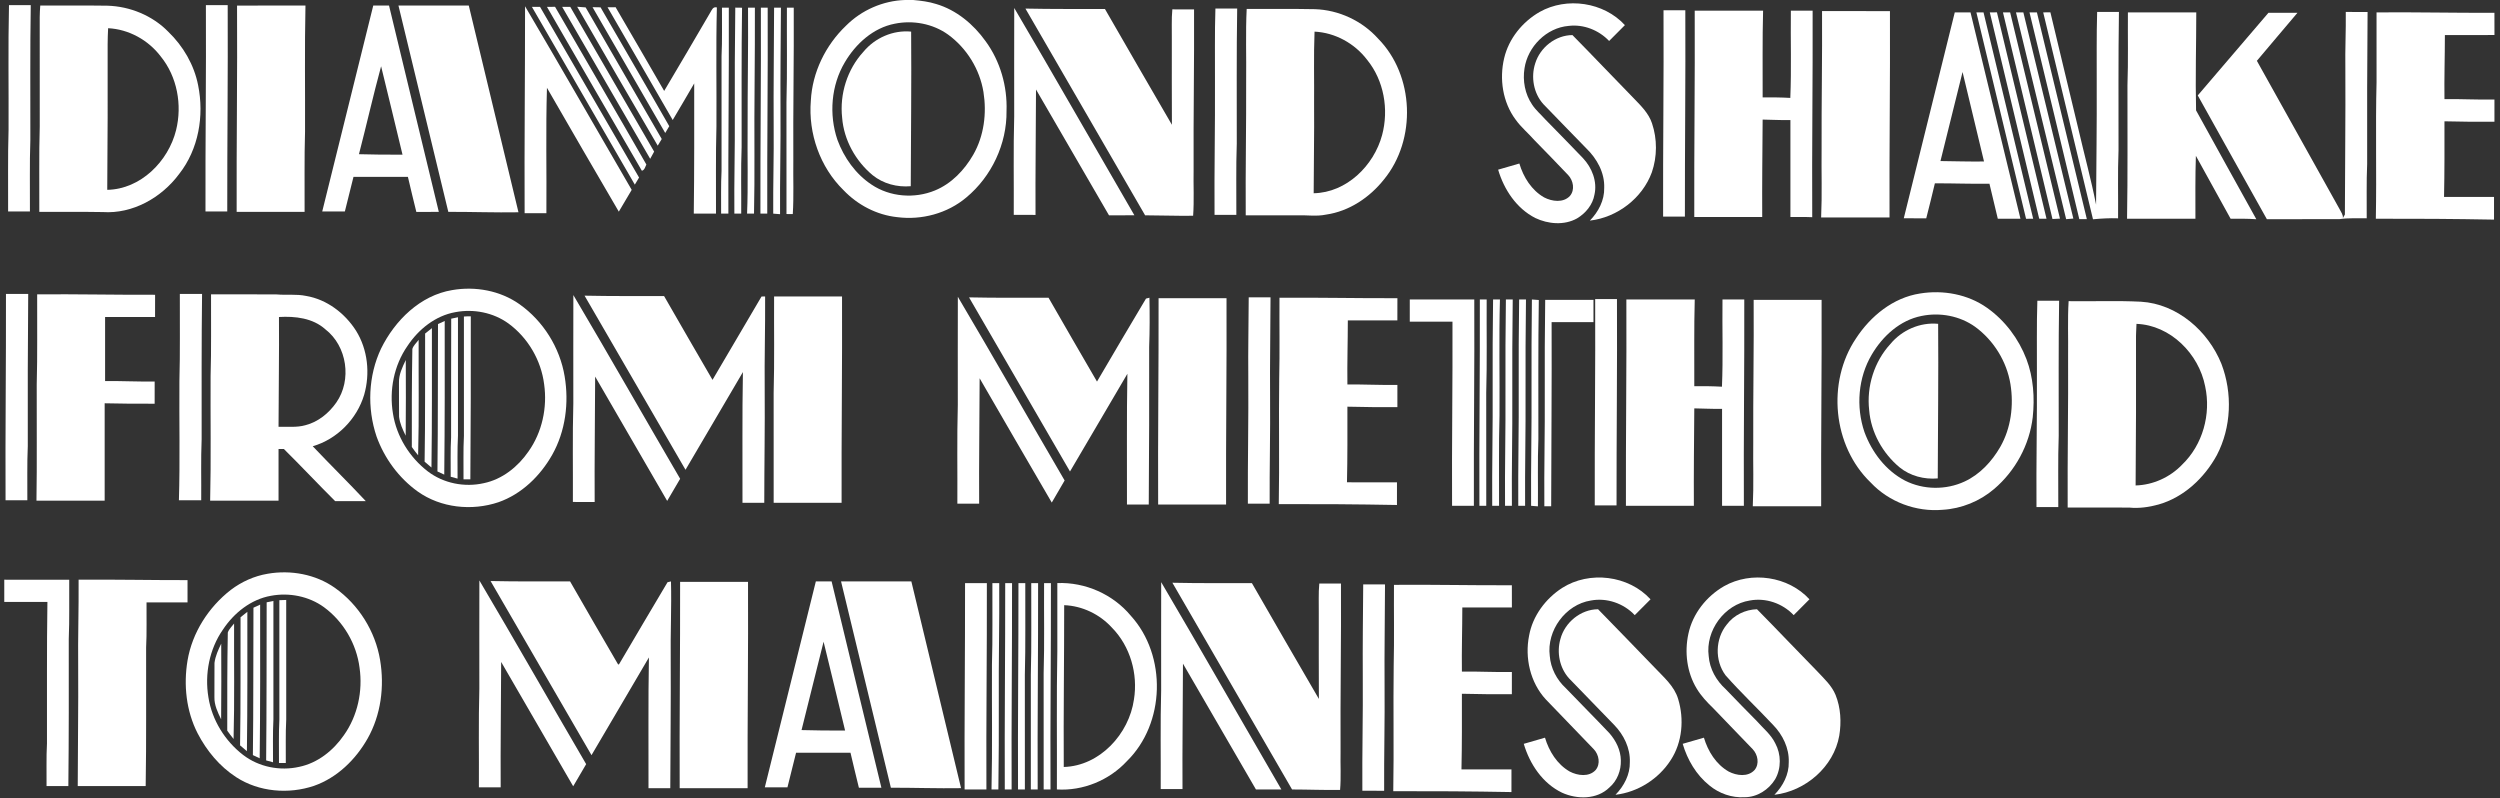 <?xml version="1.0" encoding="UTF-8" ?>
<!DOCTYPE svg PUBLIC "-//W3C//DTD SVG 1.1//EN" "http://www.w3.org/Graphics/SVG/1.1/DTD/svg11.dtd">
<svg width="1463pt" height="467pt" viewBox="0 0 1463 467" version="1.1" xmlns="http://www.w3.org/2000/svg">
<rect x="0" y="0" width="1463" height="467" fill="#333333" stroke="none"/>
<g id="#ffffffff">
<path fill="#ffffff" opacity="1.00" d=" M 529.62 0.00 L 534.42 0.00 C 538.94 0.41 543.48 0.96 547.83 2.34 C 559.71 5.85 569.67 14.17 576.79 24.14 C 585.35 35.85 589.54 50.49 589.02 64.95 C 589.26 84.23 580.29 103.26 565.49 115.56 C 554.40 124.92 539.31 128.93 525.00 127.07 C 513.07 125.80 501.87 119.93 493.63 111.29 C 479.84 97.82 472.94 78.06 474.50 58.94 C 475.34 42.34 483.12 26.45 495.09 15.03 C 504.20 5.91 516.72 0.41 529.62 0.00 M 523.63 13.87 C 510.99 16.30 500.78 25.62 494.40 36.44 C 486.36 49.95 485.03 67.02 490.06 81.83 C 493.89 92.25 500.68 101.83 510.00 108.01 C 520.76 115.27 535.18 116.39 547.12 111.46 C 556.82 107.49 564.39 99.51 569.55 90.54 C 575.86 79.52 577.51 66.28 575.52 53.84 C 573.34 40.50 565.71 28.16 554.78 20.21 C 545.88 13.85 534.30 11.70 523.63 13.87 Z" />
<path fill="#ffffff" opacity="1.00" d=" M 901.00 6.99 C 916.88 -1.94 938.52 1.21 950.89 14.71 C 947.83 17.82 944.72 20.88 941.66 23.98 C 935.63 17.62 926.71 14.09 917.95 15.16 C 905.00 16.22 894.03 27.31 892.14 40.00 C 890.98 47.27 892.42 55.05 896.58 61.17 C 898.68 64.43 901.70 66.93 904.25 69.82 C 911.67 77.36 919.03 84.93 926.36 92.55 C 931.63 98.17 934.82 106.19 933.08 113.90 C 932.06 119.83 927.93 124.80 922.86 127.82 C 915.41 131.98 905.95 131.15 898.44 127.57 C 887.43 121.96 880.12 110.91 876.71 99.29 C 880.86 98.13 884.99 96.90 889.13 95.69 C 891.49 103.65 896.25 111.31 903.60 115.51 C 908.20 117.92 914.82 118.85 918.72 114.67 C 921.75 111.12 920.73 105.68 917.70 102.46 C 911.17 95.58 904.55 88.78 897.92 82.00 C 894.34 77.92 890.09 74.43 886.93 69.99 C 879.36 59.82 877.33 46.18 880.25 33.98 C 882.95 22.59 890.92 12.78 901.00 6.99 Z" />
<path fill="#ffffff" opacity="1.00" d=" M 5.26 3.00 C 9.51 3.00 13.75 3.00 18.00 3.00 C 17.57 29.33 17.80 55.67 17.76 82.01 C 17.26 95.91 17.60 109.83 17.51 123.74 C 13.26 123.76 9.00 123.75 4.75 123.75 C 4.84 107.83 4.52 91.90 5.01 75.98 C 5.13 51.65 4.71 27.32 5.26 3.00 Z" />
<path fill="#ffffff" opacity="1.00" d=" M 23.56 3.23 C 36.64 3.32 49.72 3.13 62.80 3.33 C 76.05 3.70 89.16 9.07 98.47 18.57 C 107.21 27.00 113.62 37.96 115.95 49.93 C 119.56 67.75 116.22 87.40 104.81 101.85 C 94.52 115.70 77.68 125.25 60.14 124.10 C 47.76 123.87 35.38 124.07 23.00 124.00 C 23.10 107.33 22.76 90.65 23.26 73.98 C 23.23 52.67 23.26 31.36 23.24 10.05 C 23.23 7.77 23.42 5.50 23.56 3.23 M 63.27 16.51 C 63.18 19.67 62.93 22.82 62.99 25.99 C 63.04 54.36 63.03 82.72 62.76 111.09 C 82.30 110.73 98.53 94.43 103.05 76.13 C 106.69 61.40 103.71 44.88 94.04 33.00 C 86.76 23.42 75.34 17.10 63.27 16.51 Z" />
<path fill="#ffffff" opacity="1.00" d=" M 120.49 3.01 C 124.75 2.99 129.00 3.00 133.25 3.00 C 133.44 43.26 132.95 83.50 132.99 123.76 C 128.75 123.75 124.50 123.75 120.25 123.75 C 120.13 83.50 120.70 43.26 120.49 3.01 Z" />
<path fill="#ffffff" opacity="1.00" d=" M 138.72 3.29 C 152.07 3.19 165.41 3.27 178.76 3.25 C 178.23 27.83 178.61 52.43 178.51 77.03 C 178.04 92.67 178.33 108.34 178.25 124.00 C 165.00 124.00 151.75 124.01 138.49 123.99 C 138.35 83.75 138.97 43.53 138.72 3.29 Z" />
<path fill="#ffffff" opacity="1.00" d=" M 218.43 3.25 C 221.50 3.25 224.58 3.25 227.66 3.25 C 237.30 43.51 247.11 83.74 256.80 124.00 C 252.41 124.00 248.03 123.99 243.64 124.01 C 241.88 117.21 240.38 110.34 238.71 103.51 C 228.09 103.49 217.48 103.51 206.86 103.50 C 205.21 110.26 203.49 117.00 201.81 123.76 C 197.40 123.75 192.98 123.76 188.57 123.75 C 198.50 83.57 208.46 43.41 218.43 3.25 M 210.06 90.24 C 218.55 90.51 227.05 90.54 235.55 90.50 C 231.32 73.27 227.32 55.99 223.02 38.78 C 218.39 55.85 214.50 73.12 210.06 90.24 Z" />
<path fill="#ffffff" opacity="1.00" d=" M 233.17 3.23 C 246.89 3.26 260.61 3.24 274.33 3.25 C 284.00 43.58 293.76 83.89 303.41 124.23 C 289.71 124.46 276.04 123.94 262.35 123.98 C 252.62 83.73 242.88 43.49 233.17 3.23 Z" />
<path fill="#ffffff" opacity="1.00" d=" M 307.26 3.67 C 328.30 39.34 348.84 75.31 369.67 111.11 C 367.19 115.38 364.69 119.64 362.13 123.86 C 348.06 99.74 333.99 75.61 320.08 51.39 C 319.34 75.83 319.95 100.30 319.75 124.75 C 315.50 124.75 311.25 124.75 307.01 124.76 C 306.81 84.39 307.29 44.03 307.26 3.67 Z" />
<path fill="#ffffff" opacity="1.00" d=" M 311.27 4.01 C 312.85 4.00 314.43 4.00 316.02 4.00 C 335.37 37.28 354.62 70.62 373.98 103.90 C 373.15 105.28 372.32 106.67 371.50 108.05 C 351.39 73.39 331.33 38.70 311.27 4.01 Z" />
<path fill="#ffffff" opacity="1.00" d=" M 320.08 4.02 C 321.66 4.01 323.24 4.00 324.82 3.99 C 342.58 34.78 360.60 65.42 378.25 96.27 C 377.63 97.54 377.19 99.59 375.62 99.92 C 357.08 67.97 338.53 36.03 320.08 4.02 Z" />
<path fill="#ffffff" opacity="1.00" d=" M 328.97 4.01 C 330.54 4.00 332.13 4.00 333.71 4.00 C 350.06 32.25 366.45 60.48 382.80 88.73 C 382.02 90.13 381.25 91.53 380.49 92.94 C 363.34 63.28 346.08 33.68 328.97 4.01 Z" />
<path fill="#ffffff" opacity="1.00" d=" M 337.76 3.95 C 339.41 4.06 341.06 4.20 342.72 4.33 C 357.50 30.04 372.44 55.66 387.25 81.35 C 386.46 82.64 385.68 83.94 384.90 85.24 C 369.15 58.16 353.33 31.12 337.76 3.95 Z" />
<path fill="#ffffff" opacity="1.00" d=" M 346.75 4.20 C 348.30 4.23 349.87 4.26 351.44 4.29 C 364.80 27.50 378.38 50.59 391.65 73.85 C 390.85 75.17 390.07 76.49 389.29 77.82 C 375.12 53.27 360.88 28.76 346.75 4.20 Z" />
<path fill="#ffffff" opacity="1.00" d=" M 355.54 4.26 C 357.10 4.25 358.67 4.24 360.25 4.23 C 369.78 20.53 379.24 36.87 388.67 53.22 C 397.73 38.03 406.63 22.74 415.57 7.47 C 416.53 5.96 417.14 3.73 419.52 4.35 C 418.92 27.56 419.41 50.80 419.26 74.02 C 418.78 91.00 419.08 108.00 419.00 125.00 C 414.66 125.00 410.33 125.00 406.00 125.00 C 406.33 99.61 406.25 74.21 406.25 48.81 C 402.02 55.93 397.97 63.16 393.67 70.23 C 381.04 48.20 368.21 26.27 355.54 4.26 Z" />
<path fill="#ffffff" opacity="1.00" d=" M 422.25 32.98 C 422.72 23.49 422.41 13.99 422.50 4.50 C 423.50 4.50 425.50 4.50 426.50 4.50 C 426.67 44.67 426.07 84.83 426.25 125.00 C 424.83 125.00 423.41 125.00 422.00 125.00 C 422.07 116.67 421.81 108.34 422.25 100.02 C 422.25 77.67 422.24 55.33 422.25 32.98 Z" />
<path fill="#ffffff" opacity="1.00" d=" M 430.00 67.99 C 429.92 46.81 430.03 25.64 430.29 4.46 C 431.28 4.48 433.26 4.50 434.25 4.52 C 433.83 31.68 434.05 58.86 434.00 86.04 C 433.50 99.02 433.86 112.01 433.76 124.99 C 432.42 124.99 431.08 125.00 429.75 125.00 C 429.56 105.99 430.15 87.00 430.00 67.99 Z" />
<path fill="#ffffff" opacity="1.00" d=" M 437.75 4.50 C 439.08 4.50 440.41 4.50 441.76 4.50 C 441.87 33.35 441.31 62.18 441.50 91.02 C 441.60 102.35 441.43 113.68 441.25 125.00 C 439.89 125.00 438.54 124.99 437.19 124.99 C 437.86 108.34 437.33 91.66 437.50 75.00 C 437.45 51.49 437.93 28.00 437.75 4.50 Z" />
<path fill="#ffffff" opacity="1.00" d=" M 445.00 125.00 C 444.91 84.83 445.43 44.67 445.26 4.49 C 446.26 4.49 448.25 4.50 449.25 4.50 C 449.44 44.67 448.86 84.83 449.00 125.00 C 447.66 125.00 446.33 125.00 445.00 125.00 Z" />
<path fill="#ffffff" opacity="1.00" d=" M 453.00 4.50 C 454.33 4.50 455.66 4.50 457.00 4.50 C 456.88 24.34 456.63 44.18 456.75 64.03 C 456.92 84.47 456.35 104.89 456.49 125.34 C 455.15 125.24 453.81 125.13 452.49 125.02 C 452.36 108.02 452.93 91.03 452.75 74.03 C 452.59 50.85 452.95 27.68 453.00 4.50 Z" />
<path fill="#ffffff" opacity="1.00" d=" M 460.24 60.01 C 460.75 41.51 460.39 23.00 460.50 4.50 C 461.50 4.50 463.50 4.50 464.50 4.50 C 464.67 34.36 464.07 64.20 464.25 94.05 C 464.10 104.45 464.58 114.87 463.94 125.26 C 462.70 125.25 461.47 125.25 460.25 125.25 C 460.24 103.50 460.26 81.75 460.24 60.01 Z" />
<path fill="#ffffff" opacity="1.00" d=" M 593.53 4.67 C 617.23 44.96 640.37 85.58 663.85 125.99 C 658.89 126.01 653.93 126.00 648.98 126.00 C 634.74 101.46 620.51 76.91 606.27 52.37 C 606.22 76.83 605.85 101.29 605.99 125.76 C 601.74 125.75 597.49 125.75 593.25 125.75 C 593.36 106.51 592.98 87.27 593.51 68.04 C 593.51 46.91 593.46 25.79 593.53 4.67 Z" />
<path fill="#ffffff" opacity="1.00" d=" M 600.08 5.02 C 615.58 5.36 631.10 5.23 646.61 5.25 C 659.65 27.85 672.64 50.49 685.80 73.02 C 685.68 56.35 685.78 39.68 685.75 23.01 C 685.84 17.17 685.49 11.31 686.05 5.48 C 690.28 5.51 694.52 5.49 698.76 5.50 C 698.92 36.68 698.33 67.84 698.50 99.02 C 698.32 108.10 698.86 117.21 698.22 126.26 C 688.85 126.41 679.48 126.01 670.12 126.00 C 646.76 85.68 623.41 45.35 600.08 5.02 Z" />
<path fill="#ffffff" opacity="1.00" d=" M 711.26 5.00 C 715.50 5.00 719.75 5.00 724.00 5.00 C 723.57 31.33 723.80 57.67 723.76 84.00 C 723.26 97.90 723.59 111.83 723.51 125.74 C 719.25 125.76 715.00 125.75 710.75 125.75 C 710.55 99.82 711.14 73.90 711.00 47.97 C 711.08 33.65 710.78 19.32 711.26 5.00 Z" />
<path fill="#ffffff" opacity="1.00" d=" M 729.56 5.24 C 742.85 5.34 756.15 5.08 769.44 5.37 C 783.46 5.82 797.08 12.15 806.46 22.59 C 827.73 44.13 829.02 81.70 809.91 105.01 C 801.53 115.57 789.55 123.63 776.05 125.58 C 770.42 126.78 764.71 125.80 759.05 126.00 C 749.03 126.01 739.01 126.00 729.00 126.00 C 728.81 99.66 729.36 73.34 729.25 47.01 C 729.42 33.09 728.88 19.14 729.56 5.24 M 769.27 18.51 C 768.71 32.66 769.13 46.82 769.00 60.97 C 769.16 78.35 768.78 95.71 768.76 113.09 C 787.97 112.74 804.01 96.95 808.81 79.03 C 812.82 64.07 809.90 47.11 800.03 34.99 C 792.75 25.41 781.33 19.10 769.27 18.51 Z" />
<path fill="#ffffff" opacity="1.00" d=" M 973.49 6.01 C 977.74 5.99 981.99 6.00 986.25 6.00 C 986.44 46.26 985.95 86.50 986.00 126.76 C 981.74 126.75 977.49 126.75 973.25 126.75 C 973.13 86.50 973.70 46.26 973.49 6.01 Z" />
<path fill="#ffffff" opacity="1.00" d=" M 991.75 6.25 C 1005.09 6.25 1018.42 6.24 1031.76 6.25 C 1031.30 23.16 1031.57 40.08 1031.50 57.00 C 1036.90 56.96 1042.29 56.98 1047.69 57.30 C 1048.39 40.30 1047.80 23.26 1048.01 6.24 C 1052.25 6.25 1056.50 6.25 1060.75 6.25 C 1060.89 46.54 1060.29 86.81 1060.52 127.10 C 1056.26 126.91 1052.00 127.03 1047.75 127.00 C 1047.75 108.08 1047.75 89.17 1047.75 70.25 C 1042.32 70.41 1036.92 70.02 1031.50 69.98 C 1031.36 88.98 1031.14 107.99 1031.25 127.00 C 1018.00 127.00 1004.74 127.01 991.49 126.99 C 991.37 86.74 991.93 46.50 991.75 6.25 Z" />
<path fill="#ffffff" opacity="1.00" d=" M 1066.00 87.03 C 1065.90 60.18 1066.43 33.35 1066.26 6.49 C 1079.50 6.50 1092.75 6.50 1106.00 6.50 C 1106.17 46.75 1105.58 86.99 1105.75 127.25 C 1092.41 127.25 1079.07 127.25 1065.73 127.25 C 1066.33 113.86 1065.84 100.43 1066.00 87.03 Z" />
<path fill="#ffffff" opacity="1.00" d=" M 1143.93 7.25 C 1146.99 7.25 1150.06 7.25 1153.14 7.25 C 1162.93 47.49 1172.56 87.76 1182.37 128.00 C 1177.95 128.00 1173.53 128.00 1169.11 128.00 C 1167.43 121.18 1165.89 114.32 1164.22 107.50 C 1153.57 107.69 1142.93 107.24 1132.29 107.28 C 1130.72 114.13 1128.94 120.93 1127.24 127.75 C 1122.86 127.74 1118.48 127.79 1114.10 127.71 C 1124.00 87.55 1134.00 47.41 1143.93 7.25 M 1135.56 94.25 C 1144.05 94.35 1152.54 94.62 1161.05 94.50 C 1156.90 77.04 1152.64 59.60 1148.49 42.14 C 1144.15 59.50 1139.89 76.89 1135.56 94.25 Z" />
<path fill="#ffffff" opacity="1.00" d=" M 1156.58 7.25 C 1157.96 7.25 1159.35 7.25 1160.76 7.26 C 1170.42 47.51 1180.10 87.75 1189.81 127.99 C 1188.77 128.00 1186.69 128.02 1185.65 128.04 C 1175.91 87.79 1166.26 47.51 1156.58 7.25 Z" />
<path fill="#ffffff" opacity="1.00" d=" M 1164.43 7.25 C 1165.81 7.24 1167.20 7.24 1168.61 7.23 C 1178.25 47.50 1187.99 87.74 1197.62 128.01 C 1196.18 128.00 1194.75 127.99 1193.34 127.98 C 1183.73 87.73 1174.07 47.49 1164.43 7.25 Z" />
<path fill="#ffffff" opacity="1.00" d=" M 1172.14 7.26 C 1173.52 7.25 1174.92 7.25 1176.33 7.25 C 1186.08 47.47 1195.73 87.72 1205.49 127.94 C 1204.01 128.00 1202.55 128.07 1201.11 128.16 C 1191.47 87.86 1181.81 47.56 1172.14 7.26 Z" />
<path fill="#ffffff" opacity="1.00" d=" M 1179.75 7.24 C 1181.18 7.25 1182.61 7.25 1184.07 7.25 C 1193.87 47.45 1203.55 87.69 1213.32 127.90 C 1211.90 128.01 1210.50 128.12 1209.11 128.26 C 1199.33 87.92 1189.52 47.59 1179.75 7.24 Z" />
<path fill="#ffffff" opacity="1.00" d=" M 1187.66 7.24 C 1189.10 7.25 1190.53 7.25 1192.00 7.25 C 1201.75 47.58 1211.53 87.91 1221.23 128.25 C 1219.74 128.25 1218.27 128.25 1216.81 128.25 C 1207.10 87.91 1197.47 47.56 1187.66 7.24 Z" />
<path fill="#ffffff" opacity="1.00" d=" M 1195.68 7.24 C 1197.06 7.24 1198.46 7.24 1199.89 7.23 C 1205.28 30.04 1210.86 52.80 1216.29 75.60 C 1219.69 90.33 1223.70 104.92 1226.62 119.75 C 1226.76 96.17 1227.11 72.59 1227.00 49.00 C 1227.05 35.00 1226.83 21.00 1227.25 7.00 C 1231.50 7.00 1235.74 7.00 1240.00 7.00 C 1239.58 33.98 1239.80 60.97 1239.76 87.96 C 1239.23 101.22 1239.63 114.49 1239.50 127.76 C 1234.58 127.58 1229.69 127.87 1224.82 128.32 C 1215.10 87.96 1205.40 47.60 1195.68 7.24 Z" />
<path fill="#ffffff" opacity="1.00" d=" M 1245.25 7.25 C 1258.58 7.25 1271.92 7.23 1285.26 7.26 C 1285.25 26.37 1284.68 45.50 1285.14 64.60 C 1296.79 85.88 1308.67 107.04 1320.40 128.29 C 1315.38 127.94 1310.36 127.98 1305.35 128.00 C 1298.62 115.70 1291.78 103.47 1285.03 91.19 C 1284.61 103.45 1284.78 115.73 1284.76 128.00 C 1271.42 128.00 1258.09 128.00 1244.75 128.00 C 1245.20 101.98 1244.93 75.95 1244.99 49.92 C 1245.49 35.71 1245.14 21.47 1245.25 7.25 Z" />
<path fill="#ffffff" opacity="1.00" d=" M 1327.48 7.50 C 1333.13 7.50 1338.79 7.49 1344.46 7.50 C 1336.58 16.90 1328.57 26.18 1320.72 35.59 C 1336.97 64.58 1353.05 93.68 1369.29 122.69 C 1370.06 124.25 1371.26 125.74 1371.05 127.62 C 1371.46 126.94 1371.86 126.25 1372.23 125.53 C 1372.28 97.01 1372.66 68.49 1372.50 39.96 C 1372.31 28.97 1372.89 17.99 1372.75 7.00 C 1377.00 7.00 1381.25 6.99 1385.51 7.01 C 1385.25 36.66 1385.19 66.32 1385.26 95.98 C 1384.79 106.56 1385.08 117.16 1385.00 127.75 C 1379.66 127.83 1374.32 127.45 1369.03 128.24 C 1354.88 128.29 1340.72 128.21 1326.57 128.27 C 1313.03 104.17 1299.62 79.98 1286.13 55.84 C 1299.95 39.76 1313.67 23.59 1327.48 7.50 Z" />
<path fill="#ffffff" opacity="1.00" d=" M 1390.75 7.25 C 1413.75 7.05 1436.74 7.60 1459.74 7.49 C 1459.75 11.83 1459.74 16.16 1459.76 20.50 C 1450.08 20.51 1440.42 20.49 1430.75 20.51 C 1430.74 33.01 1430.33 45.50 1430.50 58.00 C 1440.25 57.88 1449.99 58.43 1459.75 58.25 C 1459.75 62.58 1459.74 66.92 1459.75 71.25 C 1450.00 71.31 1440.25 71.25 1430.50 70.99 C 1430.50 85.75 1430.58 100.50 1430.25 115.25 C 1440.00 115.25 1449.75 115.25 1459.50 115.24 C 1459.50 119.67 1459.50 124.10 1459.50 128.52 C 1436.45 128.09 1413.40 127.94 1390.34 128.00 C 1390.84 101.34 1390.09 74.66 1390.76 48.00 C 1390.74 34.42 1390.75 20.83 1390.75 7.25 Z" />
<path fill="#ffffff" opacity="1.00" d=" M 505.27 30.30 C 512.01 22.16 522.61 17.48 533.20 18.50 C 533.44 48.66 533.07 78.82 532.97 108.97 C 525.04 109.66 516.86 107.54 510.63 102.49 C 500.66 94.18 493.84 81.92 492.82 68.90 C 491.29 55.03 495.81 40.61 505.27 30.30 Z" />
<path fill="#ffffff" opacity="1.00" d=" M 898.40 37.12 C 901.27 27.76 910.30 20.59 920.19 20.53 C 932.32 32.82 944.17 45.36 956.24 57.70 C 960.38 61.99 964.82 66.35 966.75 72.15 C 969.86 81.36 969.82 91.65 966.66 100.84 C 961.09 116.04 946.42 127.24 930.39 129.10 C 935.37 124.00 938.97 117.21 938.78 109.93 C 939.12 101.05 934.47 92.77 928.23 86.75 C 919.89 78.13 911.47 69.60 903.17 60.94 C 897.45 54.60 895.79 45.17 898.40 37.12 Z" />
<path fill="#ffffff" opacity="1.00" d=" M 264.56 169.77 C 278.11 167.40 292.69 170.03 304.00 178.02 C 317.92 187.87 327.65 203.43 330.43 220.25 C 333.05 235.78 330.93 252.36 323.14 266.17 C 316.15 278.52 305.28 289.15 291.72 293.89 C 276.14 299.14 257.97 297.25 244.45 287.63 C 233.40 279.71 224.96 268.22 220.36 255.45 C 214.75 238.81 215.47 219.91 223.00 203.99 C 231.11 187.50 245.88 172.89 264.56 169.77 M 266.49 182.67 C 254.79 184.75 244.89 192.72 238.45 202.45 C 230.50 213.86 227.69 228.45 229.97 242.08 C 232.05 255.39 239.66 267.62 250.29 275.81 C 259.49 282.87 271.85 285.31 283.12 282.75 C 293.92 280.51 303.07 273.19 309.24 264.24 C 317.26 252.96 320.36 238.52 318.43 224.88 C 316.67 210.84 308.95 197.63 297.52 189.28 C 288.68 182.88 277.16 180.65 266.49 182.67 Z" />
<path fill="#ffffff" opacity="1.00" d=" M 1123.59 171.76 C 1137.12 169.54 1151.66 172.19 1162.92 180.21 C 1173.34 187.60 1181.33 198.27 1185.88 210.17 C 1189.98 220.95 1190.75 232.73 1189.56 244.12 C 1187.68 260.30 1179.40 275.54 1167.03 286.10 C 1158.63 293.31 1147.86 297.69 1136.80 298.33 C 1121.30 299.69 1105.38 293.75 1094.73 282.38 C 1072.47 261.00 1068.96 223.59 1086.09 198.09 C 1094.61 185.01 1107.83 174.18 1123.59 171.76 M 1124.52 184.89 C 1111.91 187.36 1101.74 196.67 1095.37 207.48 C 1087.35 221.00 1086.03 238.06 1091.08 252.86 C 1095.40 264.63 1103.56 275.39 1114.82 281.26 C 1125.55 286.70 1138.76 286.85 1149.66 281.79 C 1158.64 277.63 1165.65 270.03 1170.54 261.56 C 1176.86 250.52 1178.51 237.27 1176.52 224.82 C 1174.34 211.51 1166.73 199.20 1155.85 191.25 C 1146.90 184.84 1135.25 182.68 1124.52 184.89 Z" />
<path fill="#ffffff" opacity="1.00" d=" M 3.49 172.01 C 7.83 171.99 12.17 172.00 16.51 172.01 C 16.25 201.67 16.19 231.34 16.26 261.02 C 15.79 271.59 16.08 282.18 16.00 292.76 C 11.75 292.75 7.50 292.75 3.25 292.75 C 3.05 252.50 3.59 212.26 3.49 172.01 Z" />
<path fill="#ffffff" opacity="1.00" d=" M 21.75 172.25 C 44.76 172.06 67.75 172.59 90.76 172.50 C 90.75 176.84 90.76 181.17 90.74 185.51 C 81.00 185.50 71.25 185.50 61.50 185.51 C 61.50 198.00 61.50 210.50 61.50 223.00 C 71.17 222.88 80.83 223.42 90.51 223.26 C 90.50 227.59 90.50 231.92 90.50 236.25 C 80.75 236.32 71.00 236.22 61.25 236.00 C 61.25 255.00 61.25 274.00 61.25 293.00 C 47.95 293.00 34.64 292.99 21.34 293.00 C 21.70 270.35 21.41 247.67 21.49 225.01 C 21.99 207.43 21.65 189.83 21.75 172.25 Z" />
<path fill="#ffffff" opacity="1.00" d=" M 105.24 172.01 C 109.58 172.00 113.91 172.00 118.25 172.00 C 117.90 200.33 118.00 228.66 118.00 256.99 C 117.51 268.90 117.86 280.83 117.75 292.75 C 113.40 292.75 109.05 292.76 104.70 292.74 C 105.39 269.51 104.82 246.25 104.99 223.01 C 105.46 206.01 105.17 189.01 105.24 172.01 Z" />
<path fill="#ffffff" opacity="1.00" d=" M 123.50 172.24 C 136.31 172.29 149.11 172.17 161.91 172.30 C 167.63 172.81 173.42 171.99 179.08 173.17 C 191.26 175.21 201.84 183.28 208.38 193.58 C 215.26 204.64 216.67 218.65 213.09 231.08 C 208.84 245.24 197.27 257.03 183.02 261.14 C 193.25 271.96 203.90 282.38 214.06 293.26 C 208.09 293.24 202.11 293.25 196.13 293.26 C 186.02 283.20 176.26 272.78 166.12 262.75 C 165.34 262.75 163.78 262.75 163.00 262.75 C 163.00 272.84 163.00 282.92 163.00 293.00 C 149.66 293.00 136.32 293.00 122.98 293.00 C 123.55 268.69 123.11 244.36 123.24 220.05 C 123.74 204.12 123.40 188.18 123.50 172.24 M 163.25 185.51 C 163.42 206.93 163.03 228.34 163.00 249.75 C 168.25 249.60 173.63 250.29 178.76 248.82 C 186.18 246.92 192.45 241.80 196.79 235.59 C 206.01 222.41 203.16 202.55 190.37 192.69 C 183.00 186.09 172.72 184.97 163.25 185.51 Z" />
<path fill="#ffffff" opacity="1.00" d=" M 335.53 172.67 C 356.63 208.35 377.12 244.39 398.02 280.18 C 395.49 284.50 393.00 288.84 390.43 293.13 C 376.39 268.87 362.32 244.63 348.28 220.37 C 348.21 244.83 347.85 269.29 348.00 293.76 C 343.74 293.75 339.50 293.75 335.25 293.75 C 335.36 274.50 334.98 255.24 335.51 235.99 C 335.51 214.89 335.46 193.78 335.53 172.67 Z" />
<path fill="#ffffff" opacity="1.00" d=" M 342.08 173.02 C 357.58 173.36 373.10 173.23 388.61 173.24 C 398.03 189.61 407.45 205.98 416.96 222.30 C 426.47 206.01 436.15 189.82 445.64 173.52 C 446.17 173.51 447.22 173.50 447.75 173.49 C 447.87 191.66 447.31 209.81 447.50 227.98 C 447.67 250.08 447.26 272.16 447.25 294.25 C 443.00 294.25 438.75 294.25 434.50 294.25 C 434.59 268.74 434.27 243.23 434.75 217.73 C 423.51 236.77 412.42 255.90 401.16 274.92 C 381.42 240.98 361.76 206.99 342.08 173.02 Z" />
<path fill="#ffffff" opacity="1.00" d=" M 453.00 173.50 C 466.25 173.50 479.50 173.49 492.76 173.50 C 492.93 213.76 492.37 254.00 492.50 294.25 C 479.25 294.25 466.00 294.25 452.75 294.25 C 452.74 272.82 452.76 251.39 452.74 229.96 C 453.26 211.15 452.89 192.32 453.00 173.50 Z" />
<path fill="#ffffff" opacity="1.00" d=" M 560.53 173.67 C 581.63 209.35 602.12 245.38 623.02 281.18 C 620.52 285.49 617.98 289.77 615.50 294.10 C 601.31 269.93 587.37 245.60 573.28 221.37 C 573.21 245.83 572.85 270.29 573.00 294.76 C 568.74 294.75 564.49 294.75 560.25 294.75 C 560.36 275.50 559.98 256.24 560.51 236.99 C 560.51 215.89 560.46 194.78 560.53 173.67 Z" />
<path fill="#ffffff" opacity="1.00" d=" M 567.08 174.02 C 582.58 174.36 598.09 174.23 613.61 174.24 C 623.03 190.61 632.44 206.98 641.96 223.30 C 651.50 207.10 660.97 190.85 670.64 174.73 C 671.14 174.60 672.14 174.36 672.65 174.23 C 672.84 183.82 672.85 193.42 672.49 203.01 C 672.59 233.76 672.45 264.50 672.25 295.25 C 668.00 295.25 663.75 295.25 659.50 295.25 C 659.59 269.74 659.27 244.23 659.75 218.73 C 648.51 237.77 637.42 256.90 626.16 275.92 C 606.42 241.98 586.76 207.99 567.08 174.02 Z" />
<path fill="#ffffff" opacity="1.00" d=" M 730.75 174.00 C 735.00 174.00 739.25 173.99 743.51 174.01 C 743.48 193.36 743.08 212.70 743.25 232.05 C 743.44 252.96 742.89 273.85 743.00 294.76 C 738.74 294.75 734.49 294.75 730.25 294.75 C 730.13 269.83 730.69 244.93 730.50 220.00 C 730.34 204.66 730.70 189.34 730.75 174.00 Z" />
<path fill="#ffffff" opacity="1.00" d=" M 748.75 174.24 C 771.76 174.06 794.75 174.59 817.76 174.50 C 817.74 178.84 817.76 183.17 817.74 187.51 C 808.08 187.50 798.42 187.50 788.75 187.51 C 788.74 200.01 788.33 212.50 788.50 225.00 C 798.25 224.88 807.99 225.43 817.75 225.25 C 817.75 229.58 817.75 233.91 817.75 238.25 C 808.00 238.31 798.25 238.25 788.50 237.99 C 788.51 252.74 788.58 267.50 788.25 282.24 C 798.00 282.26 807.75 282.23 817.51 282.26 C 817.49 286.68 817.50 291.10 817.50 295.52 C 794.45 295.09 771.40 294.94 748.34 295.00 C 748.77 270.52 748.27 246.02 748.59 221.54 C 748.96 205.78 748.64 190.01 748.75 174.24 Z" />
<path fill="#ffffff" opacity="1.00" d=" M 678.00 174.50 C 691.25 174.50 704.50 174.49 717.76 174.50 C 717.94 214.76 717.36 255.00 717.50 295.25 C 704.25 295.25 691.00 295.25 677.75 295.25 C 677.55 254.99 678.10 214.75 678.00 174.50 Z" />
<path fill="#ffffff" opacity="1.00" d=" M 825.00 175.24 C 837.59 175.25 850.17 175.24 862.75 175.25 C 862.95 215.50 862.36 255.74 862.51 295.99 C 858.25 296.01 854.00 296.00 849.75 296.00 C 849.55 260.07 850.14 224.17 849.99 188.25 C 841.66 188.26 833.33 188.25 825.00 188.25 C 825.00 183.91 824.99 179.58 825.00 175.24 Z" />
<path fill="#ffffff" opacity="1.00" d=" M 866.00 175.24 C 867.32 175.24 868.65 175.24 870.00 175.24 C 869.89 193.49 870.26 211.74 869.74 229.98 C 869.77 251.99 869.74 273.99 869.76 296.00 C 868.41 295.99 867.07 296.00 865.75 296.00 C 865.56 255.74 866.13 215.50 866.00 175.24 Z" />
<path fill="#ffffff" opacity="1.00" d=" M 881.25 175.25 C 882.57 175.25 883.90 175.24 885.25 175.24 C 884.99 194.14 884.95 213.05 885.00 231.96 C 885.13 253.31 884.56 274.64 884.76 296.00 C 883.41 295.99 882.07 296.00 880.75 296.00 C 880.56 273.67 881.15 251.36 881.00 229.04 C 880.94 211.10 881.00 193.17 881.25 175.25 Z" />
<path fill="#ffffff" opacity="1.00" d=" M 889.00 175.24 C 890.32 175.24 891.65 175.24 893.00 175.25 C 892.76 193.52 892.70 211.80 892.75 230.08 C 892.89 252.06 892.33 274.03 892.49 296.01 C 891.14 296.00 889.81 295.99 888.49 295.99 C 888.32 272.99 888.91 250.01 888.75 227.02 C 888.68 209.76 888.77 192.50 889.00 175.24 Z" />
<path fill="#ffffff" opacity="1.00" d=" M 896.47 175.26 C 897.80 175.36 899.15 175.47 900.51 175.56 C 900.10 202.69 900.28 229.83 900.26 256.97 C 899.74 270.08 900.12 283.21 899.99 296.32 C 898.65 296.22 897.32 296.12 896.00 296.00 C 895.83 272.99 896.41 250.01 896.25 227.00 C 896.15 209.75 896.32 192.50 896.47 175.26 Z" />
<path fill="#ffffff" opacity="1.00" d=" M 904.25 175.50 C 913.67 175.50 923.08 175.49 932.50 175.50 C 932.50 179.83 932.50 184.17 932.50 188.50 C 924.33 188.51 916.17 188.50 908.00 188.50 C 908.15 224.42 907.81 260.33 907.75 296.25 C 906.41 296.25 905.07 296.25 903.75 296.25 C 903.56 274.15 904.14 252.07 904.00 229.97 C 903.95 211.81 903.99 193.65 904.25 175.50 Z" />
<path fill="#ffffff" opacity="1.00" d=" M 933.50 175.00 C 937.74 175.00 942.00 175.00 946.25 175.00 C 946.44 215.26 945.95 255.50 946.00 295.76 C 941.74 295.75 937.49 295.75 933.25 295.75 C 933.13 255.50 933.69 215.26 933.50 175.00 Z" />
<path fill="#ffffff" opacity="1.00" d=" M 951.75 175.26 C 965.08 175.24 978.42 175.25 991.76 175.25 C 991.30 192.16 991.57 209.08 991.50 226.00 C 996.90 225.96 1002.29 225.98 1007.69 226.30 C 1008.40 209.30 1007.80 192.26 1008.00 175.24 C 1012.25 175.25 1016.50 175.24 1020.75 175.25 C 1020.88 215.50 1020.30 255.74 1020.51 295.99 C 1016.25 296.00 1012.00 296.00 1007.75 296.00 C 1007.75 277.08 1007.75 258.16 1007.75 239.25 C 1002.32 239.40 996.92 239.03 991.50 238.98 C 991.36 257.98 991.14 276.99 991.25 296.00 C 978.00 296.00 964.74 296.01 951.49 295.99 C 951.37 255.74 951.94 215.51 951.75 175.26 Z" />
<path fill="#ffffff" opacity="1.00" d=" M 873.75 175.24 C 874.75 175.25 876.76 175.25 877.76 175.26 C 877.16 197.83 877.66 220.44 877.51 243.02 C 877.02 260.67 877.34 278.34 877.25 296.00 C 875.90 296.00 874.57 295.99 873.24 295.99 C 873.07 272.99 873.66 250.01 873.50 227.01 C 873.43 209.75 873.52 192.50 873.75 175.24 Z" />
<path fill="#ffffff" opacity="1.00" d=" M 1026.24 175.50 C 1039.49 175.49 1052.75 175.50 1066.00 175.50 C 1066.17 215.75 1065.58 255.99 1065.75 296.25 C 1052.41 296.25 1039.07 296.25 1025.73 296.25 C 1026.33 283.83 1025.84 271.38 1026.00 258.95 C 1025.87 231.13 1026.44 203.33 1026.24 175.50 Z" />
<path fill="#ffffff" opacity="1.00" d=" M 1192.26 176.00 C 1196.50 176.00 1200.75 176.00 1205.00 176.00 C 1204.57 202.34 1204.80 228.70 1204.76 255.06 C 1204.25 268.94 1204.60 282.85 1204.51 296.74 C 1200.25 296.76 1196.00 296.75 1191.75 296.75 C 1191.55 270.84 1192.14 244.94 1192.00 219.02 C 1192.08 204.68 1191.78 190.34 1192.26 176.00 Z" />
<path fill="#ffffff" opacity="1.00" d=" M 1210.56 176.24 C 1224.65 176.45 1238.76 175.85 1252.84 176.56 C 1274.10 177.82 1292.22 193.70 1299.98 212.94 C 1306.52 230.04 1305.81 250.08 1297.29 266.37 C 1290.01 279.69 1278.00 291.01 1263.19 295.23 C 1257.63 296.77 1251.81 297.61 1246.06 297.04 C 1234.04 296.94 1222.02 297.03 1210.00 297.00 C 1209.83 267.34 1210.42 237.69 1210.25 208.03 C 1210.40 197.43 1209.91 186.82 1210.56 176.24 M 1250.27 189.52 C 1250.18 192.68 1249.92 195.84 1249.99 199.02 C 1250.04 227.38 1250.03 255.73 1249.76 284.09 C 1259.96 283.82 1269.90 279.30 1276.95 271.94 C 1289.04 260.34 1294.00 242.37 1290.46 226.10 C 1286.76 207.06 1270.18 190.29 1250.27 189.52 Z" />
<path fill="#ffffff" opacity="1.00" d=" M 271.48 185.23 C 272.82 185.13 274.16 185.08 275.51 185.12 C 275.55 216.92 275.50 248.71 275.25 280.50 C 274.25 280.50 272.25 280.51 271.25 280.51 C 271.32 272.02 271.04 263.53 271.49 255.05 C 271.50 231.78 271.51 208.50 271.48 185.23 Z" />
<path fill="#ffffff" opacity="1.00" d=" M 264.05 186.49 C 265.36 186.21 266.68 185.93 268.00 185.66 C 268.00 208.77 268.00 231.88 268.00 254.99 C 267.57 263.35 267.80 271.72 267.77 280.09 C 266.43 279.73 265.08 279.36 263.75 278.99 C 263.83 271.32 263.54 263.64 263.98 255.98 C 264.05 232.82 263.93 209.66 264.05 186.49 Z" />
<path fill="#ffffff" opacity="1.00" d=" M 256.32 189.64 C 257.62 189.03 258.93 188.42 260.24 187.82 C 260.28 217.80 260.31 247.78 259.98 277.75 C 258.64 277.14 257.32 276.52 255.99 275.90 C 256.35 247.15 256.17 218.39 256.32 189.64 Z" />
<path fill="#ffffff" opacity="1.00" d=" M 1106.26 201.30 C 1113.01 193.16 1123.61 188.48 1134.20 189.50 C 1134.44 219.66 1134.07 249.82 1133.97 279.97 C 1126.05 280.65 1117.88 278.55 1111.66 273.51 C 1101.68 265.22 1094.86 252.97 1093.83 239.96 C 1092.28 226.07 1096.80 211.62 1106.26 201.30 Z" />
<path fill="#ffffff" opacity="1.00" d=" M 248.78 195.19 C 250.10 194.14 251.42 193.08 252.75 192.04 C 252.75 219.22 252.86 246.41 252.49 273.59 C 251.14 272.46 249.80 271.33 248.48 270.18 C 248.92 245.19 248.67 220.19 248.78 195.19 Z" />
<path fill="#ffffff" opacity="1.00" d=" M 241.31 204.19 C 241.96 202.12 243.73 200.61 244.99 198.88 C 244.89 221.41 245.29 243.94 244.69 266.45 C 243.40 264.89 242.19 263.25 241.00 261.60 C 240.96 242.46 240.96 223.32 241.31 204.19 Z" />
<path fill="#ffffff" opacity="1.00" d=" M 233.48 223.99 C 233.32 219.25 235.48 214.85 237.46 210.68 C 237.50 225.44 237.59 240.20 237.41 254.97 C 235.69 251.46 233.98 247.80 233.54 243.88 C 233.42 237.25 233.55 230.62 233.48 223.99 Z" />
<path fill="#ffffff" opacity="1.00" d=" M 156.64 335.76 C 170.15 333.41 184.69 336.04 195.98 344.01 C 209.90 353.85 219.64 369.42 222.43 386.24 C 225.05 401.78 222.94 418.36 215.13 432.18 C 208.15 444.51 197.29 455.13 183.74 459.88 C 168.84 464.89 151.56 463.45 138.25 454.82 C 128.53 448.54 120.91 439.32 115.63 429.11 C 108.97 416.09 107.35 400.86 109.74 386.55 C 112.50 370.18 122.05 355.32 135.08 345.20 C 141.40 340.42 148.81 337.07 156.64 335.76 M 158.52 348.66 C 146.83 350.74 136.93 358.68 130.48 368.41 C 122.51 379.82 119.69 394.44 121.97 408.09 C 124.05 421.39 131.66 433.61 142.27 441.79 C 151.48 448.86 163.84 451.31 175.12 448.75 C 185.95 446.50 195.11 439.16 201.28 430.19 C 209.28 418.90 212.37 404.46 210.42 390.83 C 208.66 376.83 200.96 363.66 189.58 355.32 C 180.74 348.90 169.20 346.65 158.52 348.66 Z" />
<path fill="#ffffff" opacity="1.00" d=" M 914.11 344.10 C 930.10 333.87 953.03 336.64 965.89 350.72 C 962.83 353.81 959.72 356.88 956.66 359.98 C 950.18 353.08 940.27 349.65 930.93 351.43 C 916.11 353.77 905.03 369.03 906.92 383.84 C 907.46 391.05 911.00 397.82 916.30 402.70 C 924.75 411.56 933.45 420.19 941.86 429.10 C 945.68 433.47 948.44 439.03 948.52 444.93 C 948.72 450.86 946.39 456.92 941.83 460.82 C 934.60 467.96 922.90 467.88 914.11 463.89 C 902.74 458.44 895.19 447.13 891.71 435.29 C 895.86 434.13 899.99 432.90 904.13 431.69 C 906.49 439.65 911.25 447.30 918.59 451.50 C 923.21 453.93 929.89 454.85 933.77 450.62 C 936.73 447.05 935.71 441.67 932.71 438.47 C 923.43 428.69 913.92 419.11 904.64 409.33 C 895.47 399.42 892.21 384.98 894.84 371.89 C 896.93 360.42 904.43 350.39 914.11 344.10 Z" />
<path fill="#ffffff" opacity="1.00" d=" M 1008.96 343.01 C 1024.84 334.06 1046.51 337.20 1058.89 350.71 C 1055.83 353.81 1052.72 356.87 1049.66 359.98 C 1043.19 353.10 1033.33 349.66 1024.00 351.42 C 1009.10 353.72 997.96 369.10 999.93 383.97 C 1000.49 391.42 1004.35 398.29 1009.84 403.26 C 1015.88 409.53 1021.94 415.79 1028.08 421.97 C 1031.80 426.19 1036.37 429.81 1038.88 434.98 C 1042.37 441.38 1042.46 449.57 1038.86 455.95 C 1035.14 462.10 1028.31 466.53 1021.01 466.52 C 1013.54 466.99 1006.04 464.38 1000.31 459.62 C 992.63 453.46 987.47 444.64 984.71 435.28 C 988.86 434.13 992.99 432.90 997.13 431.69 C 999.50 439.66 1004.26 447.33 1011.63 451.52 C 1016.25 453.93 1022.92 454.85 1026.78 450.60 C 1029.75 447.01 1028.69 441.59 1025.65 438.39 C 1018.03 430.34 1010.18 422.50 1002.57 414.43 C 998.99 410.97 995.52 407.31 992.94 403.02 C 987.16 393.52 985.71 381.72 988.04 370.93 C 990.51 359.15 998.62 348.96 1008.96 343.01 Z" />
<path fill="#ffffff" opacity="1.00" d=" M 2.50 339.24 C 15.17 339.26 27.84 339.23 40.51 339.26 C 40.40 350.82 40.73 362.39 40.24 373.94 C 40.27 402.63 40.31 431.32 40.00 460.00 C 35.75 460.00 31.49 460.00 27.24 459.99 C 27.33 451.67 27.03 443.33 27.49 435.01 C 27.57 407.43 27.32 379.83 27.75 352.25 C 19.33 352.25 10.92 352.25 2.50 352.25 C 2.50 347.91 2.49 343.58 2.50 339.24 Z" />
<path fill="#ffffff" opacity="1.00" d=" M 46.00 339.24 C 67.26 339.06 88.49 339.53 109.74 339.49 C 109.76 343.83 109.76 348.17 109.74 352.51 C 101.75 352.50 93.75 352.50 85.75 352.51 C 85.66 361.32 85.97 370.15 85.51 378.96 C 85.42 405.97 85.71 432.99 85.25 460.00 C 72.00 460.00 58.75 460.01 45.49 459.99 C 45.51 436.66 45.92 413.33 45.75 390.00 C 45.56 373.07 46.13 356.17 46.00 339.24 Z" />
<path fill="#ffffff" opacity="1.00" d=" M 280.53 339.67 C 301.63 375.35 322.12 411.39 343.02 447.18 C 340.49 451.50 338.00 455.84 335.43 460.13 C 321.39 435.87 307.32 411.63 293.28 387.37 C 293.21 411.83 292.85 436.29 293.00 460.76 C 288.75 460.75 284.50 460.75 280.25 460.75 C 280.36 441.50 279.98 422.25 280.51 403.01 C 280.51 381.90 280.46 360.79 280.53 339.67 Z" />
<path fill="#ffffff" opacity="1.00" d=" M 287.08 340.02 C 302.58 340.36 318.10 340.23 333.61 340.24 C 342.95 356.44 352.23 372.67 361.69 388.79 C 361.82 388.79 362.09 388.80 362.22 388.80 C 371.73 372.79 381.06 356.67 390.64 340.72 C 391.15 340.60 392.16 340.37 392.66 340.25 C 393.06 355.49 392.29 370.72 392.50 385.96 C 392.64 411.06 392.34 436.15 392.25 461.25 C 388.00 461.25 383.75 461.25 379.50 461.25 C 379.59 435.74 379.27 410.23 379.75 384.73 C 368.51 403.77 357.42 422.90 346.15 441.92 C 326.43 407.97 306.76 373.99 287.08 340.02 Z" />
<path fill="#ffffff" opacity="1.00" d=" M 477.43 340.25 C 480.50 340.24 483.58 340.24 486.66 340.25 C 496.30 380.51 506.11 420.74 515.80 461.00 C 511.41 461.00 507.02 461.00 502.63 461.00 C 500.90 454.19 499.37 447.34 497.71 440.51 C 487.09 440.49 476.47 440.51 465.86 440.50 C 464.21 447.26 462.49 454.00 460.81 460.76 C 456.40 460.75 451.98 460.76 447.57 460.75 C 457.50 420.57 467.46 380.41 477.43 340.25 M 481.96 375.53 C 477.57 392.75 473.44 410.02 469.06 427.24 C 477.55 427.51 486.05 427.54 494.55 427.50 C 490.30 410.19 486.28 392.82 481.96 375.53 Z" />
<path fill="#ffffff" opacity="1.00" d=" M 492.18 340.23 C 505.89 340.26 519.61 340.24 533.32 340.24 C 543.00 380.58 552.75 420.89 562.41 461.23 C 548.71 461.45 535.03 460.95 521.34 460.97 C 511.63 420.72 501.87 380.49 492.18 340.23 Z" />
<path fill="#ffffff" opacity="1.00" d=" M 398.00 340.50 C 411.25 340.49 424.49 340.50 437.74 340.49 C 437.95 380.75 437.36 420.99 437.50 461.25 C 424.25 461.25 411.00 461.25 397.75 461.25 C 397.55 420.99 398.09 380.75 398.00 340.50 Z" />
<path fill="#ffffff" opacity="1.00" d=" M 564.75 341.25 C 569.00 341.25 573.25 341.24 577.51 341.26 C 577.61 381.51 577.06 421.75 577.25 462.00 C 572.99 462.00 568.74 462.00 564.49 461.99 C 564.32 421.74 564.80 381.50 564.75 341.25 Z" />
<path fill="#ffffff" opacity="1.00" d=" M 580.75 341.24 C 582.08 341.24 583.41 341.24 584.75 341.25 C 584.93 364.18 584.34 387.09 584.50 410.02 C 584.57 427.35 584.48 444.68 584.25 462.00 C 582.90 461.99 581.56 461.99 580.23 461.99 C 580.80 437.68 580.37 413.34 580.49 389.01 C 580.98 373.10 580.65 357.17 580.75 341.24 Z" />
<path fill="#ffffff" opacity="1.00" d=" M 588.25 341.25 C 589.57 341.24 590.91 341.24 592.25 341.25 C 592.32 381.50 591.81 421.74 592.00 462.00 C 590.66 461.99 589.33 461.99 588.00 462.00 C 587.81 421.74 588.31 381.50 588.25 341.25 Z" />
<path fill="#ffffff" opacity="1.00" d=" M 596.00 341.24 C 597.33 341.24 598.66 341.24 600.00 341.25 C 599.90 359.17 600.24 377.09 599.74 395.01 C 599.77 417.34 599.74 439.67 599.76 461.99 C 598.41 461.99 597.08 461.99 595.75 462.00 C 595.56 421.74 596.05 381.50 596.00 341.24 Z" />
<path fill="#ffffff" opacity="1.00" d=" M 603.49 341.26 C 604.82 341.25 606.16 341.24 607.50 341.25 C 607.57 381.50 607.06 421.74 607.25 462.00 C 605.91 461.99 604.57 461.99 603.24 461.99 C 603.25 439.65 603.26 417.31 603.24 394.96 C 603.74 377.07 603.40 359.16 603.49 341.26 Z" />
<path fill="#ffffff" opacity="1.00" d=" M 611.00 341.24 C 612.33 341.24 613.66 341.24 615.00 341.24 C 615.07 381.50 614.56 421.74 614.76 461.99 C 613.41 461.99 612.08 461.99 610.75 462.00 C 610.74 439.33 610.76 416.67 610.74 394.00 C 611.27 376.42 610.87 358.83 611.00 341.24 Z" />
<path fill="#ffffff" opacity="1.00" d=" M 618.75 341.21 C 635.08 340.59 651.31 347.77 661.75 360.33 C 682.93 383.63 681.97 423.37 659.44 445.45 C 649.08 456.64 633.75 462.94 618.49 461.99 C 618.62 435.02 618.23 408.04 618.75 381.08 C 618.75 367.79 618.74 354.50 618.75 341.21 M 622.76 354.15 C 622.78 385.72 622.31 417.27 622.51 448.84 C 643.62 448.24 660.72 429.51 663.59 409.32 C 666.01 394.35 661.43 378.20 650.72 367.32 C 643.59 359.48 633.37 354.55 622.76 354.15 Z" />
<path fill="#ffffff" opacity="1.00" d=" M 679.53 340.68 C 703.23 380.96 726.37 421.58 749.85 461.99 C 744.89 462.00 739.93 461.99 734.98 462.00 C 720.74 437.46 706.51 412.91 692.27 388.37 C 692.22 412.83 691.85 437.29 692.00 461.76 C 687.74 461.75 683.49 461.75 679.25 461.75 C 679.36 442.50 678.98 423.23 679.51 403.99 C 679.51 382.88 679.46 361.78 679.53 340.68 Z" />
<path fill="#ffffff" opacity="1.00" d=" M 686.08 341.02 C 701.58 341.36 717.10 341.23 732.61 341.24 C 745.65 363.85 758.64 386.49 771.81 409.02 C 771.68 392.34 771.78 375.66 771.75 358.98 C 771.84 353.15 771.49 347.30 772.05 341.49 C 776.27 341.51 780.51 341.50 784.74 341.49 C 784.92 374.35 784.31 407.20 784.50 440.06 C 784.33 447.45 784.85 454.88 784.22 462.26 C 774.85 462.41 765.48 462.01 756.12 462.00 C 732.76 421.68 709.41 381.35 686.08 341.02 Z" />
<path fill="#ffffff" opacity="1.00" d=" M 797.75 342.00 C 802.00 342.00 806.25 341.99 810.51 342.01 C 810.47 361.68 810.09 381.35 810.25 401.03 C 810.44 421.61 809.88 442.17 810.00 462.76 C 805.74 462.75 801.49 462.75 797.25 462.75 C 797.08 440.49 797.68 418.25 797.50 395.99 C 797.38 377.99 797.61 360.00 797.75 342.00 Z" />
<path fill="#ffffff" opacity="1.00" d=" M 815.75 342.25 C 838.75 342.05 861.74 342.60 884.74 342.49 C 884.76 346.83 884.74 351.16 884.76 355.50 C 875.09 355.51 865.42 355.49 855.75 355.51 C 855.74 368.01 855.33 380.50 855.50 393.00 C 865.25 392.88 874.99 393.44 884.75 393.25 C 884.75 397.58 884.76 401.92 884.74 406.25 C 874.99 406.30 865.24 406.25 855.50 405.99 C 855.51 420.74 855.58 435.50 855.25 450.24 C 865.00 450.26 874.75 450.23 884.51 450.26 C 884.49 454.68 884.50 459.10 884.50 463.52 C 861.45 463.09 838.40 462.94 815.34 463.00 C 815.77 438.52 815.27 414.01 815.59 389.52 C 815.96 373.77 815.64 358.00 815.75 342.25 Z" />
<path fill="#ffffff" opacity="1.00" d=" M 163.48 351.23 C 164.82 351.14 166.15 351.08 167.49 351.09 C 167.51 374.40 167.50 397.72 167.50 421.03 C 167.04 429.51 167.33 438.01 167.25 446.50 C 166.25 446.50 164.26 446.51 163.26 446.51 C 163.32 438.02 163.04 429.51 163.49 421.03 C 163.50 397.76 163.51 374.50 163.48 351.23 Z" />
<path fill="#ffffff" opacity="1.00" d=" M 156.05 352.48 C 157.37 352.21 158.68 351.93 160.00 351.66 C 160.00 374.78 160.00 397.90 160.00 421.02 C 159.57 429.37 159.80 437.73 159.77 446.09 C 158.43 445.73 157.08 445.36 155.75 444.99 C 156.06 414.16 155.97 383.32 156.05 352.48 Z" />
<path fill="#ffffff" opacity="1.00" d=" M 148.32 355.63 C 149.63 355.02 150.93 354.41 152.24 353.82 C 152.28 383.80 152.32 413.78 151.97 443.76 C 150.64 443.14 149.32 442.52 147.99 441.89 C 148.35 413.14 148.17 384.38 148.32 355.63 Z" />
<path fill="#ffffff" opacity="1.00" d=" M 913.15 373.97 C 915.73 364.22 924.99 356.59 935.19 356.53 C 946.34 367.83 957.26 379.35 968.35 390.72 C 973.56 396.27 979.82 401.49 982.06 409.07 C 985.63 420.81 984.53 434.31 977.77 444.72 C 970.65 455.84 958.52 463.56 945.38 465.11 C 950.35 460.03 953.94 453.27 953.78 446.02 C 954.09 437.87 950.25 430.03 944.66 424.27 C 935.88 415.08 926.90 406.09 918.13 396.90 C 912.64 390.77 910.91 381.81 913.15 373.97 Z" />
<path fill="#ffffff" opacity="1.00" d=" M 1010.55 365.43 C 1014.66 359.94 1021.36 356.71 1028.19 356.53 C 1040.03 368.50 1051.57 380.76 1063.37 392.77 C 1067.37 397.07 1071.92 401.14 1074.19 406.71 C 1077.21 414.21 1077.64 422.59 1076.34 430.51 C 1073.14 448.75 1056.54 463.03 1038.38 465.11 C 1043.36 460.01 1046.96 453.24 1046.78 445.96 C 1047.07 437.83 1043.24 430.02 1037.67 424.28 C 1028.48 414.46 1018.65 405.23 1009.77 395.16 C 1003.37 386.57 1003.75 373.68 1010.55 365.43 Z" />
<path fill="#ffffff" opacity="1.00" d=" M 140.77 361.20 C 142.10 360.14 143.42 359.08 144.75 358.03 C 144.75 385.22 144.86 412.41 144.49 439.59 C 143.14 438.46 141.80 437.33 140.49 436.18 C 140.92 411.19 140.68 386.20 140.77 361.20 Z" />
<path fill="#ffffff" opacity="1.00" d=" M 133.31 370.17 C 133.98 368.11 135.73 366.60 136.99 364.88 C 136.89 387.41 137.29 409.94 136.69 432.45 C 135.39 430.88 134.18 429.24 132.99 427.58 C 132.97 408.44 132.96 389.30 133.31 370.17 Z" />
<path fill="#ffffff" opacity="1.00" d=" M 125.52 387.94 C 126.02 383.96 127.72 380.25 129.46 376.67 C 129.50 391.43 129.59 406.20 129.41 420.96 C 127.44 416.90 125.36 412.61 125.48 407.99 C 125.54 401.31 125.44 394.62 125.52 387.94 Z" />
</g>
</svg>
